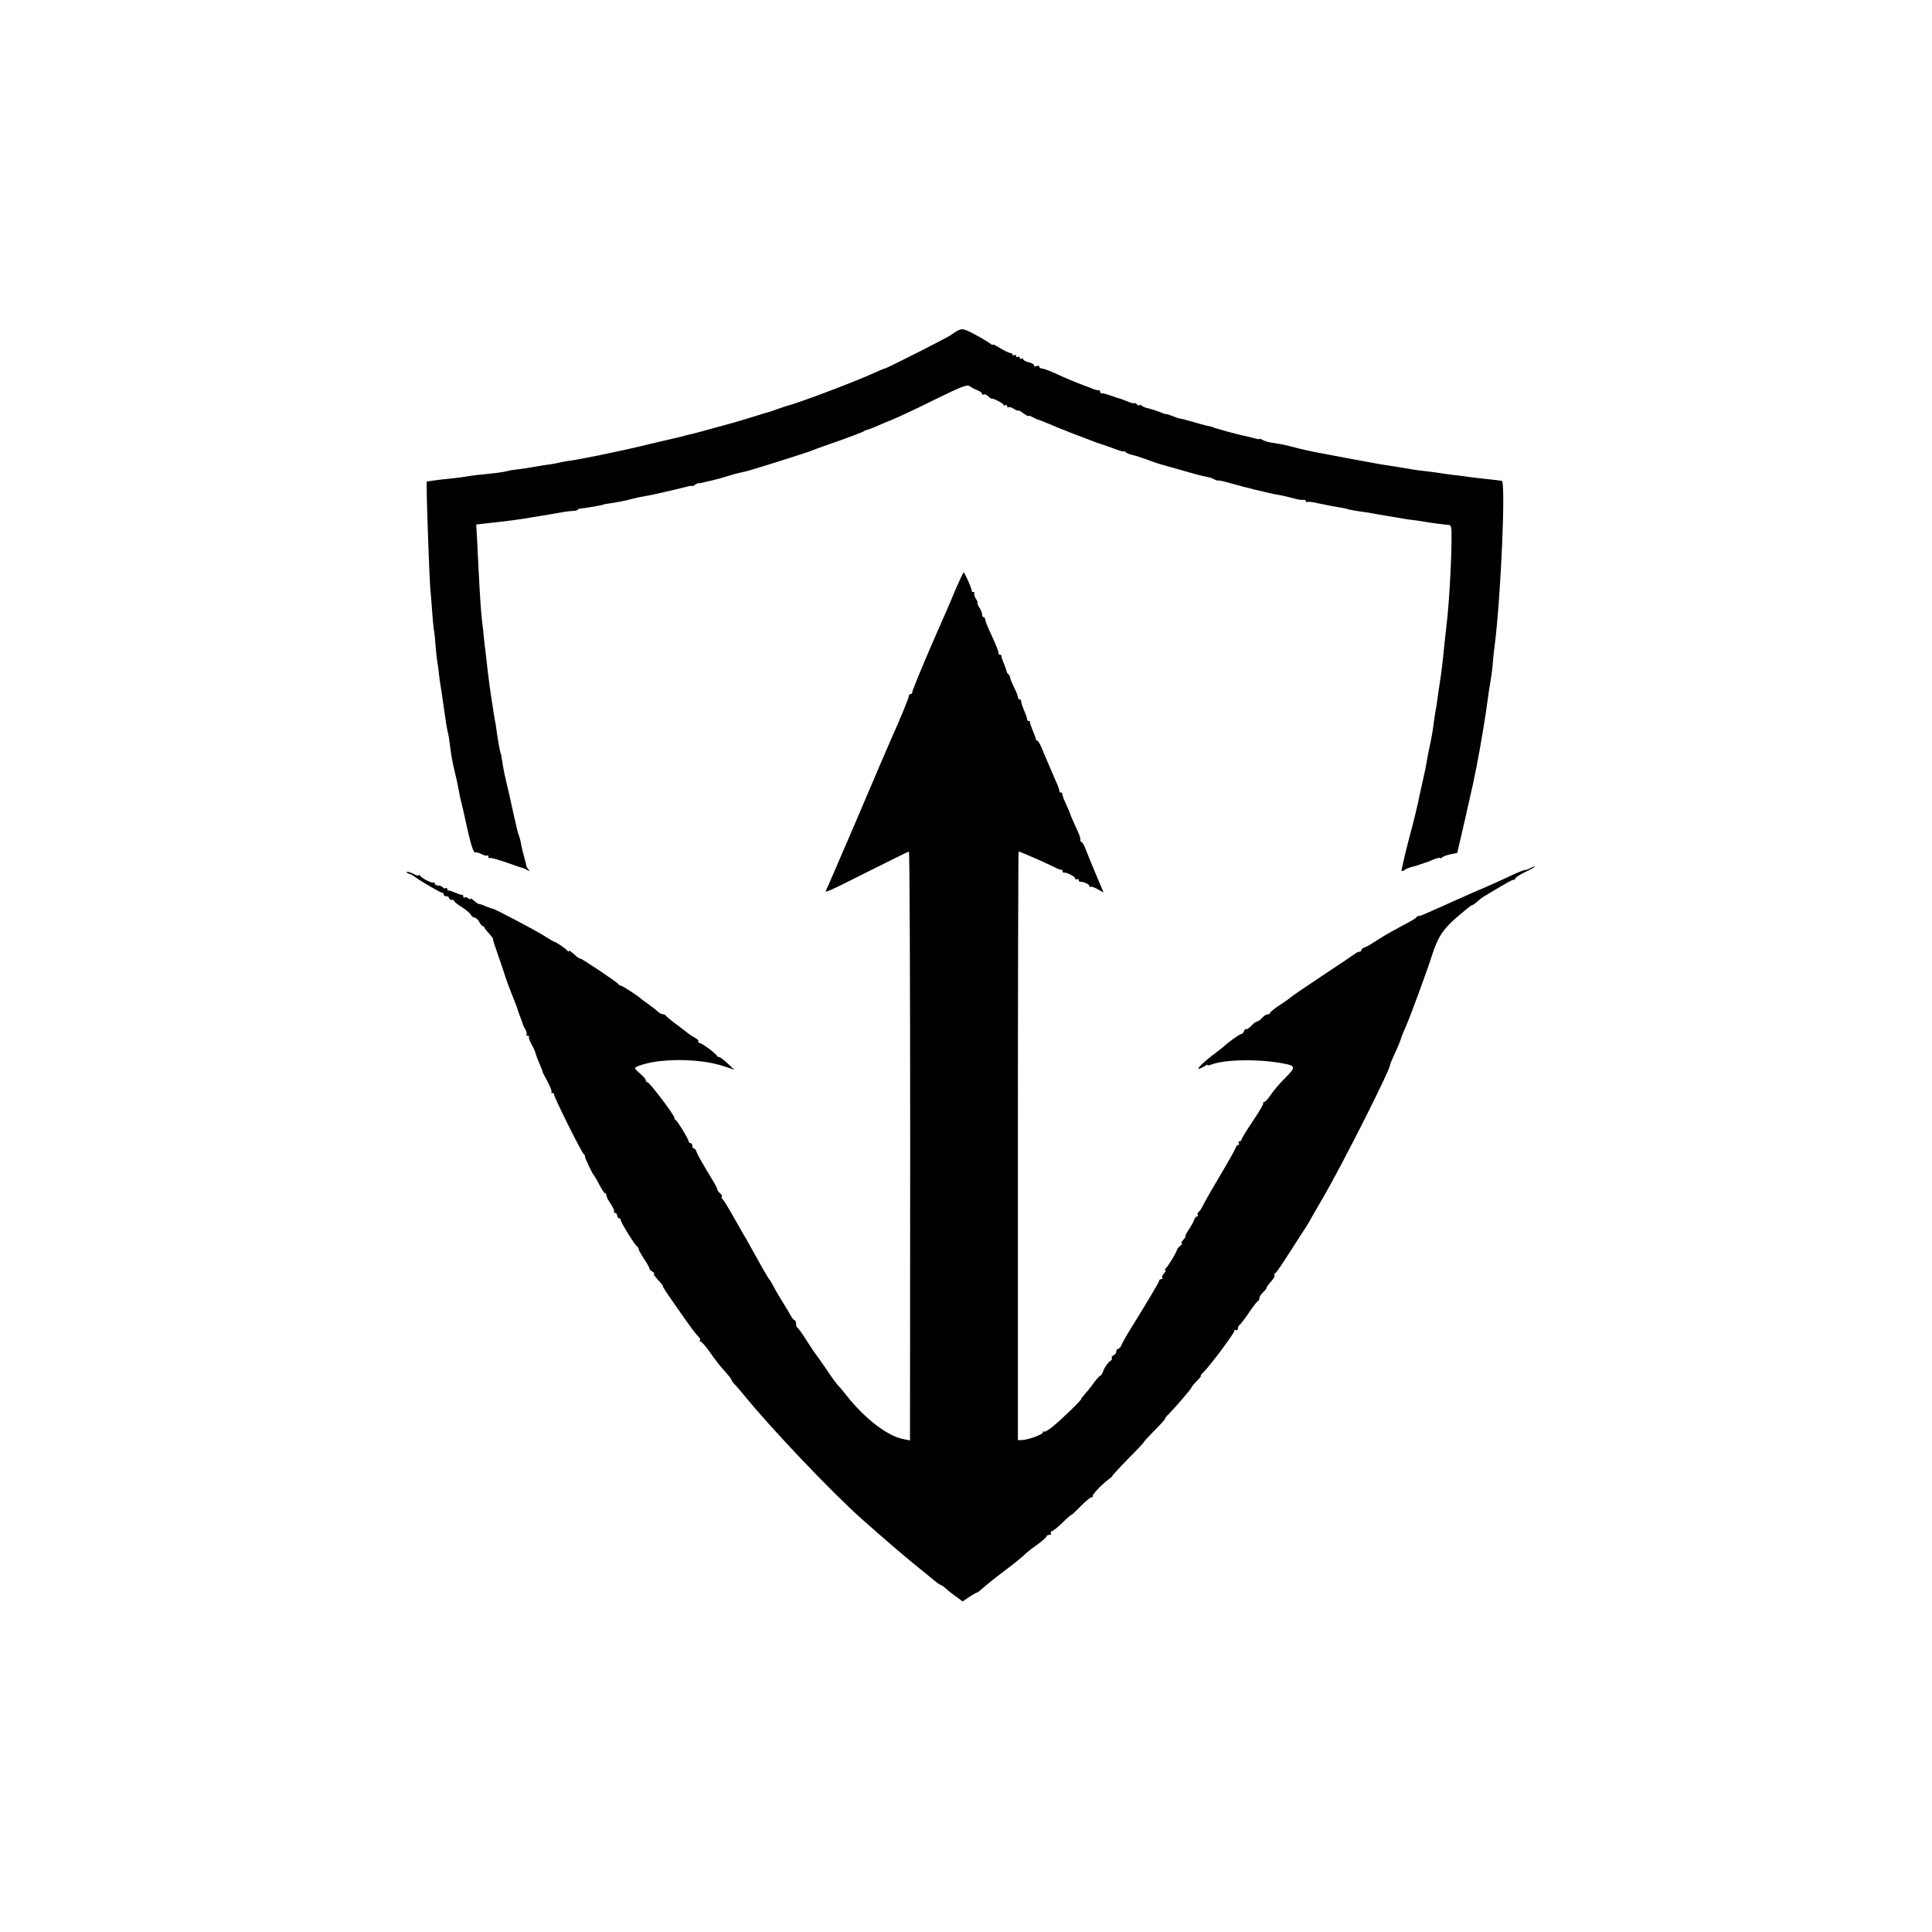 <?xml version="1.0" standalone="no"?>
<!DOCTYPE svg PUBLIC "-//W3C//DTD SVG 20010904//EN"
 "http://www.w3.org/TR/2001/REC-SVG-20010904/DTD/svg10.dtd">
<svg version="1.0" xmlns="http://www.w3.org/2000/svg"
 width="1080pt" height="1080pt" viewBox="0 0 1080 1080"
 preserveAspectRatio="xMidYMid meet">
<g transform="translate(0,1080) scale(0.1,-0.1)"
fill="#000000" stroke="none">
<path d="M5345 8947 c-11 -7 -22 -14 -25 -17 -9 -10 -364 -190 -374 -190 -3 0
-29 -11 -58 -24 -111 -51 -432 -172 -490 -185 -4 -1 -27 -9 -50 -17 -24 -9
-47 -17 -53 -18 -5 -1 -48 -14 -95 -29 -47 -14 -105 -32 -130 -38 -25 -7 -49
-14 -55 -15 -63 -18 -134 -37 -148 -40 -10 -2 -27 -6 -37 -9 -10 -3 -28 -8
-39 -10 -43 -10 -59 -14 -124 -29 -150 -36 -197 -46 -317 -71 -69 -14 -138
-27 -155 -29 -16 -2 -41 -6 -55 -9 -14 -4 -41 -9 -60 -12 -19 -2 -46 -7 -60
-9 -50 -9 -106 -18 -137 -21 -18 -2 -40 -6 -50 -9 -16 -5 -70 -12 -163 -21
-19 -2 -48 -6 -65 -9 -16 -3 -55 -8 -85 -11 -30 -3 -73 -8 -95 -11 l-40 -6 1
-91 c3 -128 15 -454 19 -502 2 -22 7 -78 10 -124 3 -46 8 -98 11 -115 3 -16 7
-55 9 -86 2 -30 6 -68 9 -85 3 -16 8 -50 10 -75 3 -25 7 -56 10 -70 2 -14 8
-47 11 -75 12 -82 13 -88 19 -130 4 -22 8 -47 11 -55 2 -8 7 -37 10 -65 11
-80 13 -88 25 -140 15 -63 19 -83 26 -120 2 -16 9 -46 14 -65 5 -19 11 -46 14
-60 36 -168 52 -223 65 -215 4 2 19 -2 34 -10 14 -7 28 -11 31 -7 3 3 6 0 6
-7 0 -7 3 -10 8 -7 4 2 46 -9 92 -25 47 -17 90 -31 95 -32 6 -2 17 -7 25 -12
12 -7 13 -6 3 6 -6 8 -11 16 -11 19 0 3 -5 25 -12 50 -7 25 -14 54 -16 65 -4
24 -9 45 -17 65 -3 8 -10 38 -16 65 -7 28 -14 61 -17 75 -3 14 -10 43 -14 65
-5 22 -12 50 -15 63 -12 51 -16 69 -22 102 -3 19 -7 44 -9 55 -1 11 -3 20 -4
20 -3 0 -19 89 -25 136 -1 15 -6 39 -9 55 -3 16 -8 47 -11 69 -3 22 -8 51 -10
65 -4 23 -12 82 -20 150 -2 14 -6 50 -9 80 -4 30 -9 73 -11 95 -2 22 -6 63
-10 90 -7 60 -12 141 -20 295 -3 63 -7 145 -9 181 l-4 67 71 8 c102 11 162 19
217 28 14 3 41 7 60 10 19 3 46 8 60 10 78 14 108 19 133 20 15 0 27 4 27 7 0
3 6 6 13 6 23 1 132 20 132 23 0 1 9 3 20 4 49 7 103 17 138 27 21 6 50 12 65
14 15 2 59 11 97 20 39 9 77 18 86 20 9 2 33 8 53 13 20 6 36 8 36 5 0 -3 6 0
14 6 8 6 18 11 22 10 5 -1 11 0 14 1 7 2 31 8 63 15 15 3 47 12 70 19 37 12
70 21 117 31 28 6 345 106 365 115 11 5 52 20 90 33 124 43 200 72 205 77 3 3
12 6 20 8 8 2 29 10 45 17 17 8 59 26 95 40 36 15 143 65 239 113 143 70 176
83 190 74 9 -7 28 -17 44 -23 15 -6 27 -15 27 -21 0 -5 4 -7 9 -3 5 3 16 -2
25 -10 8 -9 17 -15 18 -13 6 4 68 -27 68 -35 0 -5 5 -5 10 -2 6 3 10 1 10 -6
0 -7 3 -9 7 -6 3 4 17 0 30 -8 13 -9 23 -13 23 -10 0 4 14 -3 30 -15 17 -12
30 -19 30 -15 0 3 10 0 23 -7 12 -7 24 -12 27 -13 5 0 54 -20 120 -48 14 -6
27 -11 30 -12 3 -1 19 -7 35 -14 26 -10 77 -29 150 -57 11 -4 25 -8 30 -10 6
-1 34 -12 63 -22 28 -11 52 -18 52 -15 0 3 6 1 13 -5 7 -6 24 -13 37 -15 14
-3 51 -15 82 -26 31 -12 65 -24 75 -26 10 -3 65 -18 123 -35 58 -17 118 -33
134 -35 16 -3 37 -10 47 -16 11 -5 19 -8 19 -5 0 2 30 -4 68 -15 37 -11 96
-26 132 -35 36 -8 74 -18 85 -20 11 -3 36 -8 55 -11 19 -3 52 -11 75 -17 22
-7 49 -12 58 -10 9 1 17 -2 17 -7 0 -6 4 -8 8 -5 5 3 35 -1 68 -9 32 -7 79
-16 104 -20 24 -4 47 -8 50 -10 5 -3 53 -12 115 -20 17 -3 41 -7 55 -10 13 -2
40 -7 60 -10 20 -3 47 -8 60 -10 14 -3 45 -8 70 -11 25 -3 56 -7 70 -10 32 -6
109 -16 135 -18 18 -1 20 -8 19 -86 -1 -134 -14 -362 -28 -475 -3 -27 -8 -72
-11 -100 -11 -113 -17 -161 -30 -245 -2 -14 -7 -45 -10 -70 -3 -25 -9 -58 -12
-75 -3 -16 -6 -41 -8 -55 -5 -42 -16 -103 -27 -150 -5 -25 -11 -56 -13 -70 -2
-14 -13 -68 -25 -120 -12 -52 -23 -104 -25 -115 -2 -11 -23 -99 -49 -195 -25
-96 -43 -176 -41 -178 3 -3 10 0 17 5 7 6 25 13 40 17 15 3 37 10 50 15 13 5
26 9 30 10 4 1 23 8 43 17 19 8 35 11 35 8 0 -4 6 -2 13 4 6 6 28 13 48 17
l35 7 27 116 c15 64 29 126 31 137 3 11 10 43 16 70 13 55 13 57 35 165 20
102 49 274 60 360 3 25 8 56 10 70 12 67 17 109 20 146 2 22 5 60 9 85 36 276
64 927 41 931 -5 0 -14 2 -20 3 -5 1 -41 5 -80 9 -38 4 -80 9 -91 11 -12 2
-48 7 -80 10 -33 4 -67 9 -78 11 -10 2 -44 6 -75 10 -31 3 -65 8 -76 10 -27 5
-94 16 -180 29 -31 5 -347 64 -375 70 -14 3 -36 8 -50 11 -14 3 -43 10 -65 16
-41 11 -57 14 -113 23 -18 2 -42 9 -52 15 -11 6 -20 9 -20 6 0 -3 -15 0 -32 5
-18 5 -44 11 -58 14 -14 3 -50 12 -80 20 -30 9 -62 18 -70 20 -8 2 -15 4 -15
5 0 2 -12 5 -50 13 -11 3 -45 12 -75 21 -30 9 -58 16 -63 16 -4 0 -23 6 -42
14 -19 8 -35 13 -35 11 0 -2 -17 3 -37 12 -21 8 -49 17 -62 20 -14 2 -31 9
-38 15 -7 6 -13 7 -13 3 0 -4 -7 -2 -15 5 -8 7 -15 10 -15 6 0 -3 -17 1 -37
10 -21 9 -45 17 -53 19 -8 2 -16 4 -17 5 -2 2 -7 4 -13 5 -5 1 -12 4 -15 5 -3
1 -9 4 -15 5 -5 1 -13 4 -17 5 -5 1 -11 2 -15 1 -5 0 -8 3 -8 9 0 6 -3 9 -7 8
-5 0 -17 2 -28 6 -11 5 -38 15 -60 23 -48 18 -93 37 -163 69 -29 13 -59 24
-67 24 -8 0 -15 4 -15 10 0 5 -7 7 -15 4 -8 -4 -15 -2 -15 4 0 6 -13 13 -30
17 -16 4 -30 11 -30 16 0 6 -4 7 -10 4 -5 -3 -10 -1 -10 5 0 6 -4 8 -10 5 -5
-3 -10 -1 -10 5 0 6 -4 8 -10 5 -5 -3 -10 -2 -10 3 0 5 -6 9 -13 9 -6 0 -31
12 -55 26 -23 15 -42 24 -42 21 0 -4 -6 -2 -12 4 -7 5 -31 20 -53 33 -99 55
-105 57 -140 36z"/>
<path d="M5345 7513 c-20 -49 -44 -104 -52 -123 -9 -19 -23 -53 -33 -75 -10
-22 -24 -56 -33 -75 -61 -140 -127 -299 -127 -308 0 -7 -4 -12 -10 -12 -5 0
-10 -6 -10 -13 0 -10 -53 -138 -100 -242 -19 -43 -53 -122 -199 -465 -84 -195
-156 -363 -161 -372 -13 -23 -9 -22 245 106 116 58 213 106 216 106 4 0 7
-741 7 -1646 l-1 -1646 -36 7 c-88 16 -216 114 -318 243 -20 26 -42 52 -48 57
-6 6 -36 46 -65 90 -30 44 -57 82 -60 85 -3 3 -26 37 -50 75 -25 39 -48 72
-52 73 -5 2 -8 12 -8 23 0 10 -4 19 -8 19 -5 0 -15 12 -23 28 -8 15 -26 45
-40 67 -14 22 -37 60 -50 85 -13 25 -26 47 -30 50 -3 3 -20 32 -39 65 -31 56
-41 73 -88 158 -11 17 -43 75 -73 127 -29 52 -57 97 -61 98 -5 2 -6 7 -3 12 3
4 -2 13 -10 20 -8 7 -15 16 -15 21 0 5 -13 30 -29 56 -56 92 -82 138 -88 156
-3 9 -9 17 -14 17 -5 0 -9 7 -9 15 0 8 -4 15 -10 15 -5 0 -10 4 -10 9 0 12
-63 115 -72 119 -5 2 -8 8 -8 13 0 16 -139 199 -150 199 -5 0 -10 5 -10 11 0
6 -13 22 -30 36 -16 13 -30 28 -30 32 0 11 75 32 135 39 134 15 273 3 376 -33
l44 -15 -37 35 c-20 19 -41 35 -46 35 -6 0 -12 3 -14 8 -6 13 -85 72 -98 72
-6 0 -9 4 -6 8 3 5 -7 15 -22 23 -15 8 -29 17 -32 20 -3 3 -32 25 -65 50 -33
24 -61 47 -63 52 -2 4 -9 7 -16 7 -7 0 -21 8 -32 18 -10 10 -35 28 -54 42 -19
13 -37 27 -40 30 -12 12 -101 70 -109 70 -5 0 -11 3 -13 8 -4 9 -211 148 -215
144 -2 -1 -10 3 -18 10 -34 31 -45 38 -45 31 0 -4 -4 -3 -8 2 -7 11 -63 49
-72 50 -3 0 -30 16 -60 35 -53 33 -275 150 -285 150 -3 0 -21 6 -40 14 -20 9
-37 14 -39 13 -2 -1 -13 7 -25 17 -12 11 -21 16 -21 11 0 -4 -6 -2 -13 4 -8 6
-17 8 -20 4 -4 -3 -7 -1 -7 5 0 7 -3 11 -7 10 -5 -1 -21 5 -38 12 -16 7 -33
13 -37 12 -5 -1 -8 3 -8 9 0 5 -4 8 -9 4 -5 -3 -12 -1 -16 5 -3 5 -15 10 -26
10 -10 0 -19 5 -19 12 0 6 -3 8 -6 5 -7 -7 -64 22 -76 38 -4 6 -8 6 -8 2 0 -4
-10 -2 -23 5 -25 14 -52 20 -42 10 4 -4 10 -7 14 -7 5 0 19 -8 32 -18 38 -27
141 -87 150 -87 5 0 9 -4 9 -10 0 -5 7 -10 15 -10 8 0 15 -4 15 -10 0 -5 7
-10 15 -10 8 0 15 -3 15 -8 0 -4 18 -18 41 -32 22 -14 45 -33 50 -42 5 -10 16
-18 23 -18 7 0 19 -11 26 -25 7 -13 16 -23 19 -22 3 1 7 -2 8 -6 1 -4 8 -14
15 -22 27 -30 39 -45 34 -45 -2 0 12 -44 31 -97 19 -54 36 -105 38 -113 2 -8
18 -51 35 -95 18 -44 33 -84 34 -90 3 -9 7 -22 23 -62 3 -10 7 -20 7 -23 1 -3
7 -15 14 -26 6 -12 8 -24 5 -28 -3 -3 0 -6 7 -6 7 0 11 -3 7 -6 -3 -3 3 -21
14 -41 11 -19 21 -42 23 -51 2 -9 11 -34 20 -54 9 -21 17 -41 18 -45 0 -5 13
-31 29 -59 15 -29 25 -55 22 -58 -4 -3 -1 -6 5 -6 7 0 11 -3 9 -8 -3 -9 154
-325 166 -333 5 -3 8 -9 7 -13 -2 -7 41 -97 50 -106 3 -3 17 -26 30 -52 14
-27 28 -48 32 -48 5 0 8 -6 8 -13 0 -7 11 -29 25 -48 13 -20 21 -39 18 -43 -4
-3 -1 -6 5 -6 7 0 12 -7 12 -15 0 -8 5 -15 10 -15 6 0 10 -5 10 -10 0 -13 81
-144 92 -148 4 -2 8 -8 8 -14 0 -6 14 -30 30 -55 17 -24 30 -48 30 -53 0 -5 8
-14 18 -19 9 -6 13 -11 9 -11 -8 0 1 -13 36 -51 9 -10 15 -19 12 -19 -2 0 23
-39 56 -86 102 -147 122 -174 146 -199 7 -7 9 -15 6 -19 -4 -3 -2 -6 4 -6 6 0
29 -27 53 -61 23 -33 52 -71 64 -84 36 -40 56 -65 56 -71 0 -3 10 -16 23 -29
12 -13 33 -38 47 -55 151 -186 488 -540 656 -690 144 -128 259 -226 364 -310
14 -11 36 -29 49 -40 13 -11 27 -20 30 -20 3 0 18 -10 31 -22 14 -13 41 -34
59 -46 l32 -24 37 25 c20 13 40 25 45 25 4 1 15 10 26 20 10 9 33 28 50 42 18
14 41 32 51 40 10 8 31 24 46 35 30 22 78 61 103 85 9 9 38 31 64 49 26 19 47
38 47 43 0 4 7 8 16 8 8 0 12 5 9 10 -3 6 -2 10 4 10 6 0 33 22 61 49 27 27
50 46 50 43 0 -2 22 19 50 47 27 28 55 51 61 51 7 0 10 2 7 5 -6 7 43 59 86
93 17 12 27 22 24 22 -2 0 37 43 88 95 52 52 92 95 89 95 -2 0 25 29 60 65 36
36 62 65 58 65 -3 0 5 11 18 23 35 35 126 140 130 152 2 6 16 22 32 38 15 15
24 27 20 27 -4 0 3 9 15 20 32 30 172 217 172 230 0 6 5 8 10 5 6 -3 10 0 10
9 0 8 4 16 8 18 4 2 28 32 52 68 25 36 48 67 53 68 4 2 7 9 7 16 0 7 9 21 20
31 11 10 20 22 20 26 0 4 11 20 25 35 13 14 22 30 20 34 -3 5 -1 10 3 12 5 1
43 57 85 123 42 66 80 125 84 130 4 6 17 27 28 47 11 20 42 74 69 120 105 179
376 715 376 744 0 3 9 25 20 50 26 55 42 96 45 109 2 6 12 30 23 55 23 51 121
317 147 400 32 101 61 145 140 214 42 36 79 66 83 66 5 0 18 9 30 20 11 11 34
28 51 37 123 74 147 87 154 85 4 -1 7 2 7 7 0 5 25 21 55 36 30 14 55 28 55
31 0 2 -10 -1 -22 -7 -13 -7 -25 -12 -28 -12 -10 1 -36 -9 -95 -37 -33 -16
-94 -43 -135 -61 -41 -17 -100 -43 -130 -57 -30 -13 -80 -35 -110 -49 -107
-48 -118 -53 -128 -53 -6 0 -12 -3 -14 -7 -1 -5 -37 -26 -78 -47 -41 -22 -93
-51 -115 -65 -73 -46 -80 -51 -97 -57 -10 -3 -18 -10 -18 -15 0 -5 -5 -9 -10
-9 -6 0 -16 -4 -23 -10 -7 -5 -88 -60 -182 -122 -93 -62 -176 -118 -182 -125
-7 -6 -35 -26 -63 -44 -27 -18 -50 -36 -50 -41 0 -4 -6 -8 -13 -8 -8 0 -22 -9
-32 -20 -10 -11 -23 -20 -28 -20 -5 0 -20 -11 -32 -24 -13 -14 -26 -22 -29
-19 -3 3 -8 -2 -12 -11 -3 -9 -10 -16 -16 -16 -8 0 -83 -54 -98 -71 -3 -3 -23
-18 -45 -35 -62 -45 -114 -96 -90 -88 11 4 26 11 33 17 6 5 12 7 12 3 0 -3 11
-1 24 4 78 29 273 31 406 4 63 -12 63 -21 6 -78 -30 -29 -66 -71 -81 -94 -15
-23 -32 -42 -38 -42 -6 0 -8 -3 -5 -6 3 -3 -23 -48 -58 -100 -35 -52 -64 -99
-64 -105 0 -5 -5 -9 -11 -9 -5 0 -7 -4 -4 -10 3 -5 2 -10 -3 -10 -5 0 -12 -8
-15 -17 -3 -10 -42 -79 -86 -153 -44 -74 -87 -149 -95 -166 -8 -17 -19 -35
-25 -38 -6 -4 -9 -12 -6 -17 4 -5 2 -9 -4 -9 -5 0 -12 -9 -16 -19 -3 -11 -17
-36 -30 -55 -13 -20 -22 -36 -18 -36 3 0 -2 -9 -12 -20 -10 -11 -14 -20 -9
-20 5 0 2 -6 -7 -13 -9 -7 -17 -16 -19 -22 -4 -18 -54 -100 -65 -107 -5 -4 -6
-8 -1 -8 5 0 2 -8 -7 -18 -10 -10 -14 -22 -10 -25 3 -4 1 -7 -5 -7 -7 0 -12
-4 -12 -9 0 -7 -66 -118 -178 -299 -12 -20 -27 -47 -32 -59 -5 -13 -14 -23
-20 -23 -5 0 -10 -7 -10 -15 0 -9 -7 -18 -15 -21 -8 -4 -13 -10 -10 -14 3 -5
0 -12 -7 -17 -15 -9 -36 -40 -44 -65 -4 -10 -10 -18 -13 -18 -4 0 -21 -19 -38
-42 -17 -24 -41 -53 -52 -65 -12 -13 -19 -23 -17 -23 8 0 -106 -111 -156 -152
-25 -21 -48 -34 -52 -31 -3 4 -6 2 -6 -4 0 -12 -87 -43 -119 -43 l-21 0 0
1645 c0 905 2 1645 4 1645 8 0 163 -68 197 -86 19 -10 37 -17 42 -16 4 1 7 -2
7 -8 0 -6 3 -9 8 -8 14 3 62 -22 62 -32 0 -6 5 -8 10 -5 6 3 10 1 10 -4 0 -6
3 -11 8 -10 16 2 52 -14 52 -24 0 -6 3 -8 6 -4 3 3 21 -3 39 -13 l34 -19 -45
107 c-25 59 -50 121 -56 137 -6 17 -15 33 -20 36 -6 3 -9 9 -9 13 1 6 1 8 -4
24 -1 4 -12 30 -25 57 -13 28 -24 55 -26 60 -1 6 -12 33 -25 60 -13 28 -22 53
-21 58 1 4 -3 7 -8 7 -5 0 -9 3 -8 8 1 4 -6 25 -16 47 -23 52 -39 89 -41 95
-1 3 -8 19 -15 35 -7 17 -14 32 -15 35 -19 48 -31 70 -37 70 -4 0 -8 4 -8 9 0
5 -8 26 -17 47 -9 22 -16 42 -15 47 1 4 -3 7 -8 7 -5 0 -9 3 -8 8 1 4 -7 27
-18 52 -10 25 -18 48 -16 53 1 4 -2 7 -8 7 -5 0 -10 6 -10 13 0 7 -9 30 -20
52 -11 22 -21 46 -23 55 -1 8 -6 18 -10 21 -5 3 -10 12 -11 20 -2 8 -9 28 -16
44 -7 17 -13 33 -12 38 1 4 -2 7 -8 7 -6 0 -9 3 -8 8 1 8 -11 40 -48 120 -15
31 -27 63 -27 70 0 6 -4 12 -9 12 -4 0 -8 7 -8 15 0 9 -7 27 -16 40 -9 14 -13
25 -10 25 4 0 0 10 -9 23 -8 13 -12 27 -8 30 3 4 1 7 -5 7 -7 0 -11 3 -10 8 2
9 -40 102 -45 102 -3 0 -21 -39 -42 -87z"/>
</g>
</svg>
